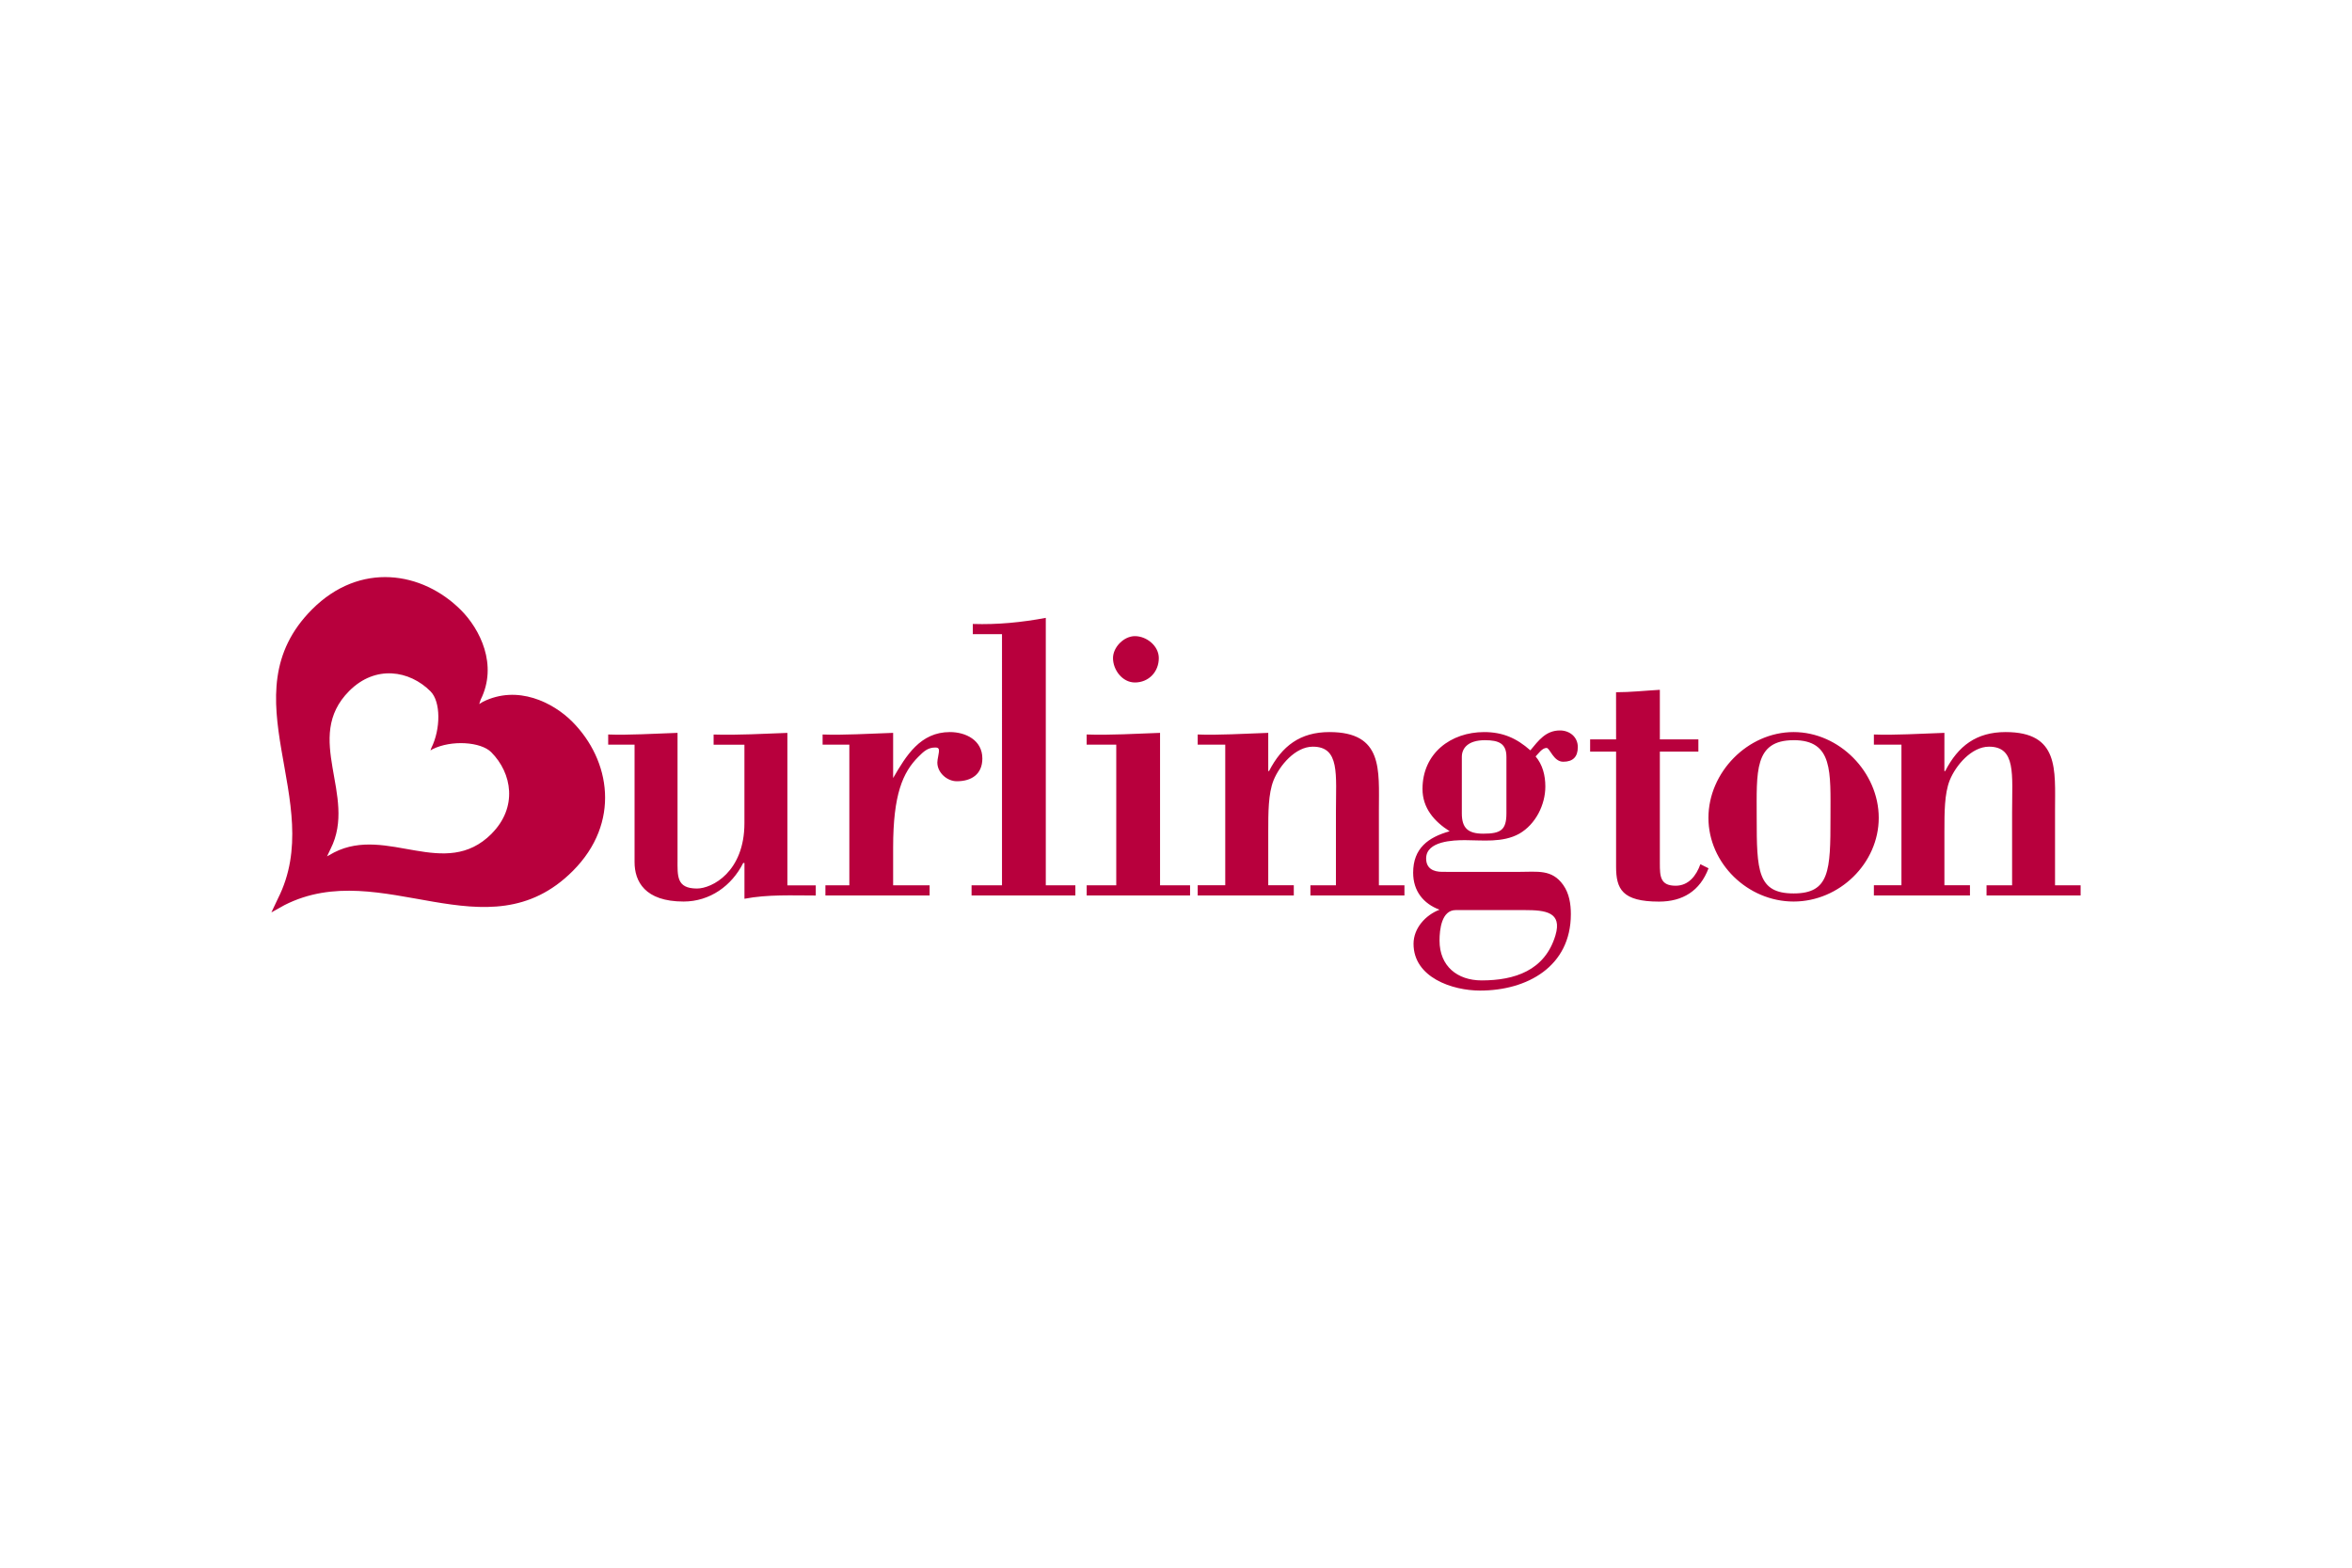 <svg viewBox="-8.508 -3.241 73.736 19.447" xmlns="http://www.w3.org/2000/svg" height="800" width="1200"><path fill="#b8003d" d="M9.43 4.53c1.207 1.21 1.527 3.173.022 4.682-2.688 2.696-5.991-.479-9.042 1.073L0 10.514l.205-.434C1.754 7.02-1.413 3.708 1.275 1.012c1.505-1.509 3.462-1.188 4.669.023.593.594 1.163 1.714.617 2.808l-.045.137.113-.069c1.093-.546 2.208.025 2.801.619zM6.903 8.046c.821-.824.647-1.896-.012-2.557-.324-.324-1.245-.39-1.841-.092l-.062.038.025-.074c.298-.598.3-1.455-.024-1.779-.659-.661-1.728-.836-2.549-.012-1.466 1.471.263 3.279-.583 4.949l-.112.237.224-.124c1.665-.848 3.469.885 4.936-.586zm7.927.917h-.038c-.356.713-1.043 1.21-1.869 1.21-1.22 0-1.537-.637-1.537-1.236v-3.683h-.827v-.319c.636.025 1.411-.026 2.174-.051v3.964c0 .523-.038.917.61.917.47 0 1.487-.522 1.487-2.052V5.255h-.966v-.319c.775.025 1.55-.026 2.313-.051v4.78h.89v.319c-.75 0-1.5-.038-2.236.102V8.963zm4.663-2.664c.407-.701.851-1.44 1.779-1.44.495 0 1.017.254 1.017.828 0 .497-.343.714-.801.714-.305 0-.61-.268-.61-.587 0-.051.013-.128.026-.191.038-.204.05-.28-.089-.28-.241 0-.368.128-.534.293-.483.484-.789 1.172-.789 2.841v1.186h1.144v.319h-3.267v-.319h.75v-4.409h-.838v-.319c.661.025 1.436-.026 2.211-.051v1.415zm2.458 3.683v-.319h.954V1.788H21.99v-.319c.776.026 1.538-.051 2.288-.191v8.385h.927v.319h-3.254zm5.121-6.678c-.394 0-.687-.395-.687-.765 0-.344.343-.688.686-.688.369 0 .75.306.75.688 0 .433-.318.765-.75.765zm-1.512 6.678v-.319h.927V5.254h-.928v-.319c.751.026 1.525-.025 2.301-.051v4.78h.941v.319h-3.241zm5.692-3.9h.025c.407-.79.979-1.223 1.894-1.223 1.69 0 1.55 1.185 1.55 2.447v2.357h.801v.319h-2.948v-.319h.8V7.369c0-1.185.128-2.052-.724-2.052-.547 0-1.043.586-1.233 1.058-.165.42-.165 1.006-.165 1.606v1.682h.801v.319h-3.013v-.319h.864V5.254h-.864v-.319c.648.026 1.423-.025 2.212-.051v1.198zm6.069 1.326c0 .459.19.637.673.637.547 0 .725-.115.725-.637V5.636c0-.42-.242-.522-.674-.522-.535 0-.724.255-.724.522zm-.191 3.033c-.445 0-.508.612-.508.956 0 .803.559 1.249 1.321 1.249 1.029 0 1.982-.306 2.313-1.414.216-.727-.305-.791-.966-.791zm1.97-1.198c.598 0 1.043-.089 1.398.408.191.268.241.6.241.918 0 1.644-1.372 2.396-2.847 2.396-.864 0-2.085-.408-2.085-1.466 0-.496.382-.904.814-1.07-.508-.191-.826-.587-.826-1.16 0-.765.47-1.11 1.144-1.3-.483-.306-.851-.727-.851-1.326 0-1.121.89-1.784 1.932-1.784.585 0 1.017.191 1.449.573.255-.306.483-.624.928-.624.305 0 .56.204.56.522 0 .306-.153.459-.458.459-.305 0-.419-.433-.521-.433-.141 0-.254.178-.344.267.216.255.305.587.305.943 0 .573-.305 1.185-.814 1.478-.521.293-1.169.204-1.703.204-.368 0-1.22.026-1.22.574 0 .318.229.42.508.42zm3.056-5.633c.458 0 .916-.051 1.373-.076v1.555h1.208v.382h-1.208v3.505c0 .408.012.701.496.701.407 0 .648-.318.775-.675l.255.128c-.267.714-.814 1.045-1.551 1.045-1.156 0-1.347-.395-1.347-1.095V5.471h-.814v-.382h.814zM47.722 5.114c-1.246 0-1.157.994-1.157 2.434 0 1.657.025 2.371 1.157 2.371 1.131 0 1.156-.714 1.156-2.372 0-1.44.089-2.434-1.156-2.434zm0-.255c1.436 0 2.669 1.262 2.669 2.689 0 1.427-1.233 2.625-2.669 2.625-1.437 0-2.67-1.198-2.67-2.625 0-1.427 1.233-2.689 2.67-2.689zm4.727 1.224h.025c.406-.79.978-1.224 1.894-1.224 1.69 0 1.55 1.185 1.55 2.447v2.357h.802v.319h-2.949v-.319h.801V7.369c0-1.185.127-2.052-.724-2.052-.547 0-1.043.586-1.233 1.058-.165.42-.165 1.006-.165 1.606v1.682h.801v.319h-3.012v-.319h.864V5.254h-.864v-.319c.648.026 1.423-.025 2.211-.051z"></path></svg>
